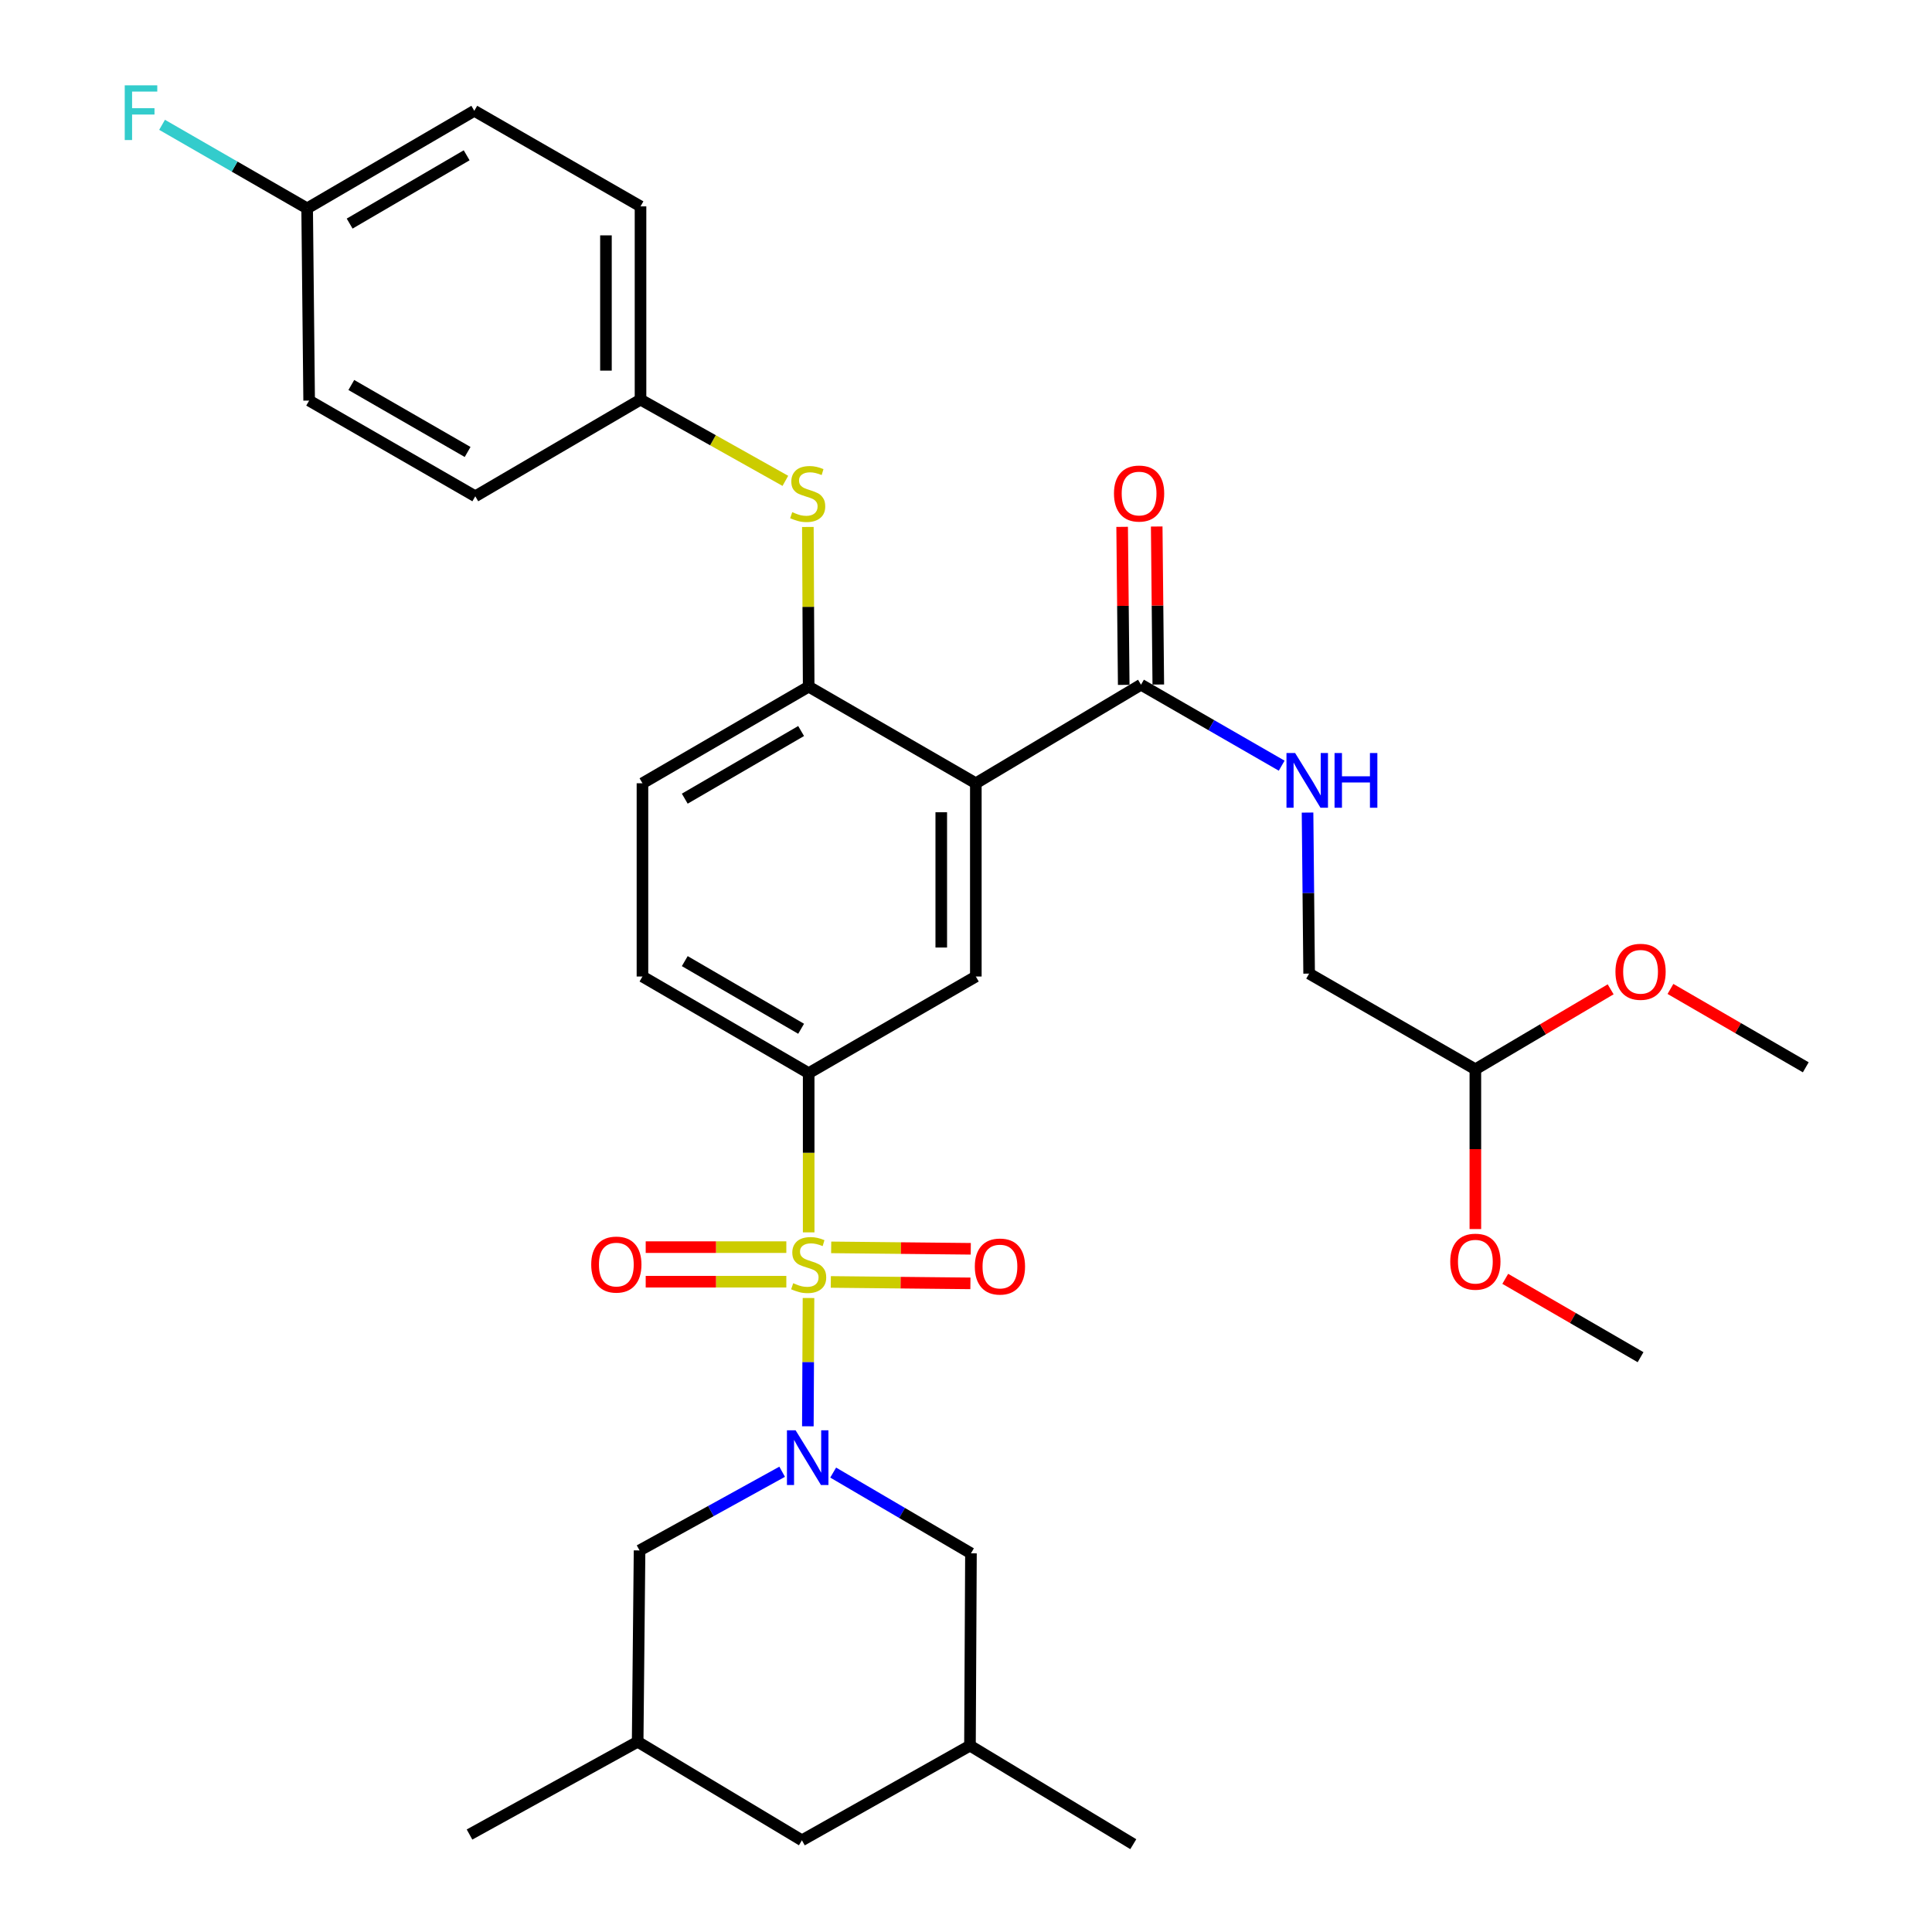 <?xml version='1.0' encoding='iso-8859-1'?>
<svg version='1.1' baseProfile='full'
              xmlns='http://www.w3.org/2000/svg'
                      xmlns:rdkit='http://www.rdkit.org/xml'
                      xmlns:xlink='http://www.w3.org/1999/xlink'
                  xml:space='preserve'
width='1000px' height='1000px' viewBox='0 0 1000 1000'>
<!-- END OF HEADER -->
<rect style='opacity:1.0;fill:#FFFFFF;stroke:none' width='1000' height='1000' x='0' y='0'> </rect>
<path class='bond-0' d='M 418.481,671.843 L 418.312,705.046' style='fill:none;fill-rule:evenodd;stroke:#CCCC00;stroke-width:6px;stroke-linecap:butt;stroke-linejoin:miter;stroke-opacity:1' />
<path class='bond-0' d='M 418.312,705.046 L 418.144,738.248' style='fill:none;fill-rule:evenodd;stroke:#0000FF;stroke-width:6px;stroke-linecap:butt;stroke-linejoin:miter;stroke-opacity:1' />
<path class='bond-2' d='M 418.569,637.868 L 418.569,596.667' style='fill:none;fill-rule:evenodd;stroke:#CCCC00;stroke-width:6px;stroke-linecap:butt;stroke-linejoin:miter;stroke-opacity:1' />
<path class='bond-2' d='M 418.569,596.667 L 418.569,555.466' style='fill:none;fill-rule:evenodd;stroke:#000000;stroke-width:6px;stroke-linecap:butt;stroke-linejoin:miter;stroke-opacity:1' />
<path class='bond-7' d='M 407,645.516 L 370.607,645.516' style='fill:none;fill-rule:evenodd;stroke:#CCCC00;stroke-width:6px;stroke-linecap:butt;stroke-linejoin:miter;stroke-opacity:1' />
<path class='bond-7' d='M 370.607,645.516 L 334.215,645.516' style='fill:none;fill-rule:evenodd;stroke:#FF0000;stroke-width:6px;stroke-linecap:butt;stroke-linejoin:miter;stroke-opacity:1' />
<path class='bond-7' d='M 407,663.41 L 370.607,663.41' style='fill:none;fill-rule:evenodd;stroke:#CCCC00;stroke-width:6px;stroke-linecap:butt;stroke-linejoin:miter;stroke-opacity:1' />
<path class='bond-7' d='M 370.607,663.41 L 334.215,663.41' style='fill:none;fill-rule:evenodd;stroke:#FF0000;stroke-width:6px;stroke-linecap:butt;stroke-linejoin:miter;stroke-opacity:1' />
<path class='bond-8' d='M 430.032,663.528 L 466.16,663.898' style='fill:none;fill-rule:evenodd;stroke:#CCCC00;stroke-width:6px;stroke-linecap:butt;stroke-linejoin:miter;stroke-opacity:1' />
<path class='bond-8' d='M 466.16,663.898 L 502.288,664.268' style='fill:none;fill-rule:evenodd;stroke:#FF0000;stroke-width:6px;stroke-linecap:butt;stroke-linejoin:miter;stroke-opacity:1' />
<path class='bond-8' d='M 430.216,645.635 L 466.343,646.005' style='fill:none;fill-rule:evenodd;stroke:#CCCC00;stroke-width:6px;stroke-linecap:butt;stroke-linejoin:miter;stroke-opacity:1' />
<path class='bond-8' d='M 466.343,646.005 L 502.471,646.375' style='fill:none;fill-rule:evenodd;stroke:#FF0000;stroke-width:6px;stroke-linecap:butt;stroke-linejoin:miter;stroke-opacity:1' />
<path class='bond-9' d='M 404.837,761.772 L 367.936,782.137' style='fill:none;fill-rule:evenodd;stroke:#0000FF;stroke-width:6px;stroke-linecap:butt;stroke-linejoin:miter;stroke-opacity:1' />
<path class='bond-9' d='M 367.936,782.137 L 331.034,802.501' style='fill:none;fill-rule:evenodd;stroke:#000000;stroke-width:6px;stroke-linecap:butt;stroke-linejoin:miter;stroke-opacity:1' />
<path class='bond-10' d='M 431.25,762.204 L 466.907,783.103' style='fill:none;fill-rule:evenodd;stroke:#0000FF;stroke-width:6px;stroke-linecap:butt;stroke-linejoin:miter;stroke-opacity:1' />
<path class='bond-10' d='M 466.907,783.103 L 502.564,804.002' style='fill:none;fill-rule:evenodd;stroke:#000000;stroke-width:6px;stroke-linecap:butt;stroke-linejoin:miter;stroke-opacity:1' />
<path class='bond-1' d='M 505.089,405.42 L 505.089,505.441' style='fill:none;fill-rule:evenodd;stroke:#000000;stroke-width:6px;stroke-linecap:butt;stroke-linejoin:miter;stroke-opacity:1' />
<path class='bond-1' d='M 487.195,420.423 L 487.195,490.438' style='fill:none;fill-rule:evenodd;stroke:#000000;stroke-width:6px;stroke-linecap:butt;stroke-linejoin:miter;stroke-opacity:1' />
<path class='bond-4' d='M 505.089,405.42 L 590.585,354.401' style='fill:none;fill-rule:evenodd;stroke:#000000;stroke-width:6px;stroke-linecap:butt;stroke-linejoin:miter;stroke-opacity:1' />
<path class='bond-33' d='M 505.089,405.42 L 418.569,355.405' style='fill:none;fill-rule:evenodd;stroke:#000000;stroke-width:6px;stroke-linecap:butt;stroke-linejoin:miter;stroke-opacity:1' />
<path class='bond-3' d='M 418.569,555.466 L 505.089,505.441' style='fill:none;fill-rule:evenodd;stroke:#000000;stroke-width:6px;stroke-linecap:butt;stroke-linejoin:miter;stroke-opacity:1' />
<path class='bond-12' d='M 418.569,555.466 L 332.536,505.441' style='fill:none;fill-rule:evenodd;stroke:#000000;stroke-width:6px;stroke-linecap:butt;stroke-linejoin:miter;stroke-opacity:1' />
<path class='bond-12' d='M 414.659,532.493 L 354.436,497.475' style='fill:none;fill-rule:evenodd;stroke:#000000;stroke-width:6px;stroke-linecap:butt;stroke-linejoin:miter;stroke-opacity:1' />
<path class='bond-11' d='M 590.585,354.401 L 626.991,375.359' style='fill:none;fill-rule:evenodd;stroke:#000000;stroke-width:6px;stroke-linecap:butt;stroke-linejoin:miter;stroke-opacity:1' />
<path class='bond-11' d='M 626.991,375.359 L 663.397,396.317' style='fill:none;fill-rule:evenodd;stroke:#0000FF;stroke-width:6px;stroke-linecap:butt;stroke-linejoin:miter;stroke-opacity:1' />
<path class='bond-14' d='M 599.532,354.311 L 599.122,313.416' style='fill:none;fill-rule:evenodd;stroke:#000000;stroke-width:6px;stroke-linecap:butt;stroke-linejoin:miter;stroke-opacity:1' />
<path class='bond-14' d='M 599.122,313.416 L 598.711,272.52' style='fill:none;fill-rule:evenodd;stroke:#FF0000;stroke-width:6px;stroke-linecap:butt;stroke-linejoin:miter;stroke-opacity:1' />
<path class='bond-14' d='M 581.639,354.491 L 581.228,313.595' style='fill:none;fill-rule:evenodd;stroke:#000000;stroke-width:6px;stroke-linecap:butt;stroke-linejoin:miter;stroke-opacity:1' />
<path class='bond-14' d='M 581.228,313.595 L 580.818,272.7' style='fill:none;fill-rule:evenodd;stroke:#FF0000;stroke-width:6px;stroke-linecap:butt;stroke-linejoin:miter;stroke-opacity:1' />
<path class='bond-5' d='M 418.569,355.405 L 332.536,405.42' style='fill:none;fill-rule:evenodd;stroke:#000000;stroke-width:6px;stroke-linecap:butt;stroke-linejoin:miter;stroke-opacity:1' />
<path class='bond-5' d='M 414.657,378.377 L 354.434,413.388' style='fill:none;fill-rule:evenodd;stroke:#000000;stroke-width:6px;stroke-linecap:butt;stroke-linejoin:miter;stroke-opacity:1' />
<path class='bond-6' d='M 418.569,355.405 L 418.359,314.08' style='fill:none;fill-rule:evenodd;stroke:#000000;stroke-width:6px;stroke-linecap:butt;stroke-linejoin:miter;stroke-opacity:1' />
<path class='bond-6' d='M 418.359,314.08 L 418.15,272.755' style='fill:none;fill-rule:evenodd;stroke:#CCCC00;stroke-width:6px;stroke-linecap:butt;stroke-linejoin:miter;stroke-opacity:1' />
<path class='bond-17' d='M 406.501,248.89 L 369.017,227.865' style='fill:none;fill-rule:evenodd;stroke:#CCCC00;stroke-width:6px;stroke-linecap:butt;stroke-linejoin:miter;stroke-opacity:1' />
<path class='bond-17' d='M 369.017,227.865 L 331.532,206.84' style='fill:none;fill-rule:evenodd;stroke:#000000;stroke-width:6px;stroke-linecap:butt;stroke-linejoin:miter;stroke-opacity:1' />
<path class='bond-16' d='M 331.034,802.501 L 330.05,901.528' style='fill:none;fill-rule:evenodd;stroke:#000000;stroke-width:6px;stroke-linecap:butt;stroke-linejoin:miter;stroke-opacity:1' />
<path class='bond-15' d='M 502.564,804.002 L 502.057,903.536' style='fill:none;fill-rule:evenodd;stroke:#000000;stroke-width:6px;stroke-linecap:butt;stroke-linejoin:miter;stroke-opacity:1' />
<path class='bond-19' d='M 676.783,420.589 L 677.193,462.265' style='fill:none;fill-rule:evenodd;stroke:#0000FF;stroke-width:6px;stroke-linecap:butt;stroke-linejoin:miter;stroke-opacity:1' />
<path class='bond-19' d='M 677.193,462.265 L 677.603,503.94' style='fill:none;fill-rule:evenodd;stroke:#000000;stroke-width:6px;stroke-linecap:butt;stroke-linejoin:miter;stroke-opacity:1' />
<path class='bond-13' d='M 332.536,505.441 L 332.536,405.42' style='fill:none;fill-rule:evenodd;stroke:#000000;stroke-width:6px;stroke-linecap:butt;stroke-linejoin:miter;stroke-opacity:1' />
<path class='bond-20' d='M 502.057,903.536 L 415.069,952.547' style='fill:none;fill-rule:evenodd;stroke:#000000;stroke-width:6px;stroke-linecap:butt;stroke-linejoin:miter;stroke-opacity:1' />
<path class='bond-29' d='M 502.057,903.536 L 586.589,954.545' style='fill:none;fill-rule:evenodd;stroke:#000000;stroke-width:6px;stroke-linecap:butt;stroke-linejoin:miter;stroke-opacity:1' />
<path class='bond-30' d='M 330.05,901.528 L 243.023,949.545' style='fill:none;fill-rule:evenodd;stroke:#000000;stroke-width:6px;stroke-linecap:butt;stroke-linejoin:miter;stroke-opacity:1' />
<path class='bond-34' d='M 330.05,901.528 L 415.069,952.547' style='fill:none;fill-rule:evenodd;stroke:#000000;stroke-width:6px;stroke-linecap:butt;stroke-linejoin:miter;stroke-opacity:1' />
<path class='bond-23' d='M 331.532,206.84 L 246.005,256.875' style='fill:none;fill-rule:evenodd;stroke:#000000;stroke-width:6px;stroke-linecap:butt;stroke-linejoin:miter;stroke-opacity:1' />
<path class='bond-24' d='M 331.532,206.84 L 331.532,106.819' style='fill:none;fill-rule:evenodd;stroke:#000000;stroke-width:6px;stroke-linecap:butt;stroke-linejoin:miter;stroke-opacity:1' />
<path class='bond-24' d='M 313.637,191.837 L 313.637,121.822' style='fill:none;fill-rule:evenodd;stroke:#000000;stroke-width:6px;stroke-linecap:butt;stroke-linejoin:miter;stroke-opacity:1' />
<path class='bond-18' d='M 763.646,553.458 L 677.603,503.94' style='fill:none;fill-rule:evenodd;stroke:#000000;stroke-width:6px;stroke-linecap:butt;stroke-linejoin:miter;stroke-opacity:1' />
<path class='bond-27' d='M 763.646,553.458 L 763.646,594.806' style='fill:none;fill-rule:evenodd;stroke:#000000;stroke-width:6px;stroke-linecap:butt;stroke-linejoin:miter;stroke-opacity:1' />
<path class='bond-27' d='M 763.646,594.806 L 763.646,636.154' style='fill:none;fill-rule:evenodd;stroke:#FF0000;stroke-width:6px;stroke-linecap:butt;stroke-linejoin:miter;stroke-opacity:1' />
<path class='bond-28' d='M 763.646,553.458 L 798.658,532.763' style='fill:none;fill-rule:evenodd;stroke:#000000;stroke-width:6px;stroke-linecap:butt;stroke-linejoin:miter;stroke-opacity:1' />
<path class='bond-28' d='M 798.658,532.763 L 833.669,512.068' style='fill:none;fill-rule:evenodd;stroke:#FF0000;stroke-width:6px;stroke-linecap:butt;stroke-linejoin:miter;stroke-opacity:1' />
<path class='bond-21' d='M 158.978,107.853 L 245.498,57.351' style='fill:none;fill-rule:evenodd;stroke:#000000;stroke-width:6px;stroke-linecap:butt;stroke-linejoin:miter;stroke-opacity:1' />
<path class='bond-21' d='M 180.977,115.732 L 241.541,80.38' style='fill:none;fill-rule:evenodd;stroke:#000000;stroke-width:6px;stroke-linecap:butt;stroke-linejoin:miter;stroke-opacity:1' />
<path class='bond-22' d='M 158.978,107.853 L 121.432,86.228' style='fill:none;fill-rule:evenodd;stroke:#000000;stroke-width:6px;stroke-linecap:butt;stroke-linejoin:miter;stroke-opacity:1' />
<path class='bond-22' d='M 121.432,86.228 L 83.885,64.603' style='fill:none;fill-rule:evenodd;stroke:#33CCCC;stroke-width:6px;stroke-linecap:butt;stroke-linejoin:miter;stroke-opacity:1' />
<path class='bond-35' d='M 158.978,107.853 L 160.012,207.347' style='fill:none;fill-rule:evenodd;stroke:#000000;stroke-width:6px;stroke-linecap:butt;stroke-linejoin:miter;stroke-opacity:1' />
<path class='bond-26' d='M 246.005,256.875 L 160.012,207.347' style='fill:none;fill-rule:evenodd;stroke:#000000;stroke-width:6px;stroke-linecap:butt;stroke-linejoin:miter;stroke-opacity:1' />
<path class='bond-26' d='M 242.037,233.94 L 181.842,199.27' style='fill:none;fill-rule:evenodd;stroke:#000000;stroke-width:6px;stroke-linecap:butt;stroke-linejoin:miter;stroke-opacity:1' />
<path class='bond-25' d='M 331.532,106.819 L 245.498,57.351' style='fill:none;fill-rule:evenodd;stroke:#000000;stroke-width:6px;stroke-linecap:butt;stroke-linejoin:miter;stroke-opacity:1' />
<path class='bond-32' d='M 779.116,661.921 L 814.134,682.201' style='fill:none;fill-rule:evenodd;stroke:#FF0000;stroke-width:6px;stroke-linecap:butt;stroke-linejoin:miter;stroke-opacity:1' />
<path class='bond-32' d='M 814.134,682.201 L 849.152,702.48' style='fill:none;fill-rule:evenodd;stroke:#000000;stroke-width:6px;stroke-linecap:butt;stroke-linejoin:miter;stroke-opacity:1' />
<path class='bond-31' d='M 864.623,511.874 L 899.646,532.154' style='fill:none;fill-rule:evenodd;stroke:#FF0000;stroke-width:6px;stroke-linecap:butt;stroke-linejoin:miter;stroke-opacity:1' />
<path class='bond-31' d='M 899.646,532.154 L 934.669,552.434' style='fill:none;fill-rule:evenodd;stroke:#000000;stroke-width:6px;stroke-linecap:butt;stroke-linejoin:miter;stroke-opacity:1' />
<path  class='atom-0' d='M 410.569 664.183
Q 410.889 664.303, 412.209 664.863
Q 413.529 665.423, 414.969 665.783
Q 416.449 666.103, 417.889 666.103
Q 420.569 666.103, 422.129 664.823
Q 423.689 663.503, 423.689 661.223
Q 423.689 659.663, 422.889 658.703
Q 422.129 657.743, 420.929 657.223
Q 419.729 656.703, 417.729 656.103
Q 415.209 655.343, 413.689 654.623
Q 412.209 653.903, 411.129 652.383
Q 410.089 650.863, 410.089 648.303
Q 410.089 644.743, 412.489 642.543
Q 414.929 640.343, 419.729 640.343
Q 423.009 640.343, 426.729 641.903
L 425.809 644.983
Q 422.409 643.583, 419.849 643.583
Q 417.089 643.583, 415.569 644.743
Q 414.049 645.863, 414.089 647.823
Q 414.089 649.343, 414.849 650.263
Q 415.649 651.183, 416.769 651.703
Q 417.929 652.223, 419.849 652.823
Q 422.409 653.623, 423.929 654.423
Q 425.449 655.223, 426.529 656.863
Q 427.649 658.463, 427.649 661.223
Q 427.649 665.143, 425.009 667.263
Q 422.409 669.343, 418.049 669.343
Q 415.529 669.343, 413.609 668.783
Q 411.729 668.263, 409.489 667.343
L 410.569 664.183
' fill='#CCCC00'/>
<path  class='atom-1' d='M 411.802 740.314
L 421.082 755.314
Q 422.002 756.794, 423.482 759.474
Q 424.962 762.154, 425.042 762.314
L 425.042 740.314
L 428.802 740.314
L 428.802 768.634
L 424.922 768.634
L 414.962 752.234
Q 413.802 750.314, 412.562 748.114
Q 411.362 745.914, 411.002 745.234
L 411.002 768.634
L 407.322 768.634
L 407.322 740.314
L 411.802 740.314
' fill='#0000FF'/>
<path  class='atom-7' d='M 410.062 265.094
Q 410.382 265.214, 411.702 265.774
Q 413.022 266.334, 414.462 266.694
Q 415.942 267.014, 417.382 267.014
Q 420.062 267.014, 421.622 265.734
Q 423.182 264.414, 423.182 262.134
Q 423.182 260.574, 422.382 259.614
Q 421.622 258.654, 420.422 258.134
Q 419.222 257.614, 417.222 257.014
Q 414.702 256.254, 413.182 255.534
Q 411.702 254.814, 410.622 253.294
Q 409.582 251.774, 409.582 249.214
Q 409.582 245.654, 411.982 243.454
Q 414.422 241.254, 419.222 241.254
Q 422.502 241.254, 426.222 242.814
L 425.302 245.894
Q 421.902 244.494, 419.342 244.494
Q 416.582 244.494, 415.062 245.654
Q 413.542 246.774, 413.582 248.734
Q 413.582 250.254, 414.342 251.174
Q 415.142 252.094, 416.262 252.614
Q 417.422 253.134, 419.342 253.734
Q 421.902 254.534, 423.422 255.334
Q 424.942 256.134, 426.022 257.774
Q 427.142 259.374, 427.142 262.134
Q 427.142 266.054, 424.502 268.174
Q 421.902 270.254, 417.542 270.254
Q 415.022 270.254, 413.102 269.694
Q 411.222 269.174, 408.982 268.254
L 410.062 265.094
' fill='#CCCC00'/>
<path  class='atom-8' d='M 306.015 654.543
Q 306.015 647.743, 309.375 643.943
Q 312.735 640.143, 319.015 640.143
Q 325.295 640.143, 328.655 643.943
Q 332.015 647.743, 332.015 654.543
Q 332.015 661.423, 328.615 665.343
Q 325.215 669.223, 319.015 669.223
Q 312.775 669.223, 309.375 665.343
Q 306.015 661.463, 306.015 654.543
M 319.015 666.023
Q 323.335 666.023, 325.655 663.143
Q 328.015 660.223, 328.015 654.543
Q 328.015 648.983, 325.655 646.183
Q 323.335 643.343, 319.015 643.343
Q 314.695 643.343, 312.335 646.143
Q 310.015 648.943, 310.015 654.543
Q 310.015 660.263, 312.335 663.143
Q 314.695 666.023, 319.015 666.023
' fill='#FF0000'/>
<path  class='atom-9' d='M 504.566 655.557
Q 504.566 648.757, 507.926 644.957
Q 511.286 641.157, 517.566 641.157
Q 523.846 641.157, 527.206 644.957
Q 530.566 648.757, 530.566 655.557
Q 530.566 662.437, 527.166 666.357
Q 523.766 670.237, 517.566 670.237
Q 511.326 670.237, 507.926 666.357
Q 504.566 662.477, 504.566 655.557
M 517.566 667.037
Q 521.886 667.037, 524.206 664.157
Q 526.566 661.237, 526.566 655.557
Q 526.566 649.997, 524.206 647.197
Q 521.886 644.357, 517.566 644.357
Q 513.246 644.357, 510.886 647.157
Q 508.566 649.957, 508.566 655.557
Q 508.566 661.277, 510.886 664.157
Q 513.246 667.037, 517.566 667.037
' fill='#FF0000'/>
<path  class='atom-12' d='M 670.359 389.769
L 679.639 404.769
Q 680.559 406.249, 682.039 408.929
Q 683.519 411.609, 683.599 411.769
L 683.599 389.769
L 687.359 389.769
L 687.359 418.089
L 683.479 418.089
L 673.519 401.689
Q 672.359 399.769, 671.119 397.569
Q 669.919 395.369, 669.559 394.689
L 669.559 418.089
L 665.879 418.089
L 665.879 389.769
L 670.359 389.769
' fill='#0000FF'/>
<path  class='atom-12' d='M 690.759 389.769
L 694.599 389.769
L 694.599 401.809
L 709.079 401.809
L 709.079 389.769
L 712.919 389.769
L 712.919 418.089
L 709.079 418.089
L 709.079 405.009
L 694.599 405.009
L 694.599 418.089
L 690.759 418.089
L 690.759 389.769
' fill='#0000FF'/>
<path  class='atom-15' d='M 576.591 255.454
Q 576.591 248.654, 579.951 244.854
Q 583.311 241.054, 589.591 241.054
Q 595.871 241.054, 599.231 244.854
Q 602.591 248.654, 602.591 255.454
Q 602.591 262.334, 599.191 266.254
Q 595.791 270.134, 589.591 270.134
Q 583.351 270.134, 579.951 266.254
Q 576.591 262.374, 576.591 255.454
M 589.591 266.934
Q 593.911 266.934, 596.231 264.054
Q 598.591 261.134, 598.591 255.454
Q 598.591 249.894, 596.231 247.094
Q 593.911 244.254, 589.591 244.254
Q 585.271 244.254, 582.911 247.054
Q 580.591 249.854, 580.591 255.454
Q 580.591 261.174, 582.911 264.054
Q 585.271 266.934, 589.591 266.934
' fill='#FF0000'/>
<path  class='atom-23' d='M 64.565 44.165
L 81.405 44.165
L 81.405 47.405
L 68.365 47.405
L 68.365 56.005
L 79.965 56.005
L 79.965 59.285
L 68.365 59.285
L 68.365 72.485
L 64.565 72.485
L 64.565 44.165
' fill='#33CCCC'/>
<path  class='atom-28' d='M 750.646 653.042
Q 750.646 646.242, 754.006 642.442
Q 757.366 638.642, 763.646 638.642
Q 769.926 638.642, 773.286 642.442
Q 776.646 646.242, 776.646 653.042
Q 776.646 659.922, 773.246 663.842
Q 769.846 667.722, 763.646 667.722
Q 757.406 667.722, 754.006 663.842
Q 750.646 659.962, 750.646 653.042
M 763.646 664.522
Q 767.966 664.522, 770.286 661.642
Q 772.646 658.722, 772.646 653.042
Q 772.646 647.482, 770.286 644.682
Q 767.966 641.842, 763.646 641.842
Q 759.326 641.842, 756.966 644.642
Q 754.646 647.442, 754.646 653.042
Q 754.646 658.762, 756.966 661.642
Q 759.326 664.522, 763.646 664.522
' fill='#FF0000'/>
<path  class='atom-29' d='M 836.152 502.996
Q 836.152 496.196, 839.512 492.396
Q 842.872 488.596, 849.152 488.596
Q 855.432 488.596, 858.792 492.396
Q 862.152 496.196, 862.152 502.996
Q 862.152 509.876, 858.752 513.796
Q 855.352 517.676, 849.152 517.676
Q 842.912 517.676, 839.512 513.796
Q 836.152 509.916, 836.152 502.996
M 849.152 514.476
Q 853.472 514.476, 855.792 511.596
Q 858.152 508.676, 858.152 502.996
Q 858.152 497.436, 855.792 494.636
Q 853.472 491.796, 849.152 491.796
Q 844.832 491.796, 842.472 494.596
Q 840.152 497.396, 840.152 502.996
Q 840.152 508.716, 842.472 511.596
Q 844.832 514.476, 849.152 514.476
' fill='#FF0000'/>
</svg>
